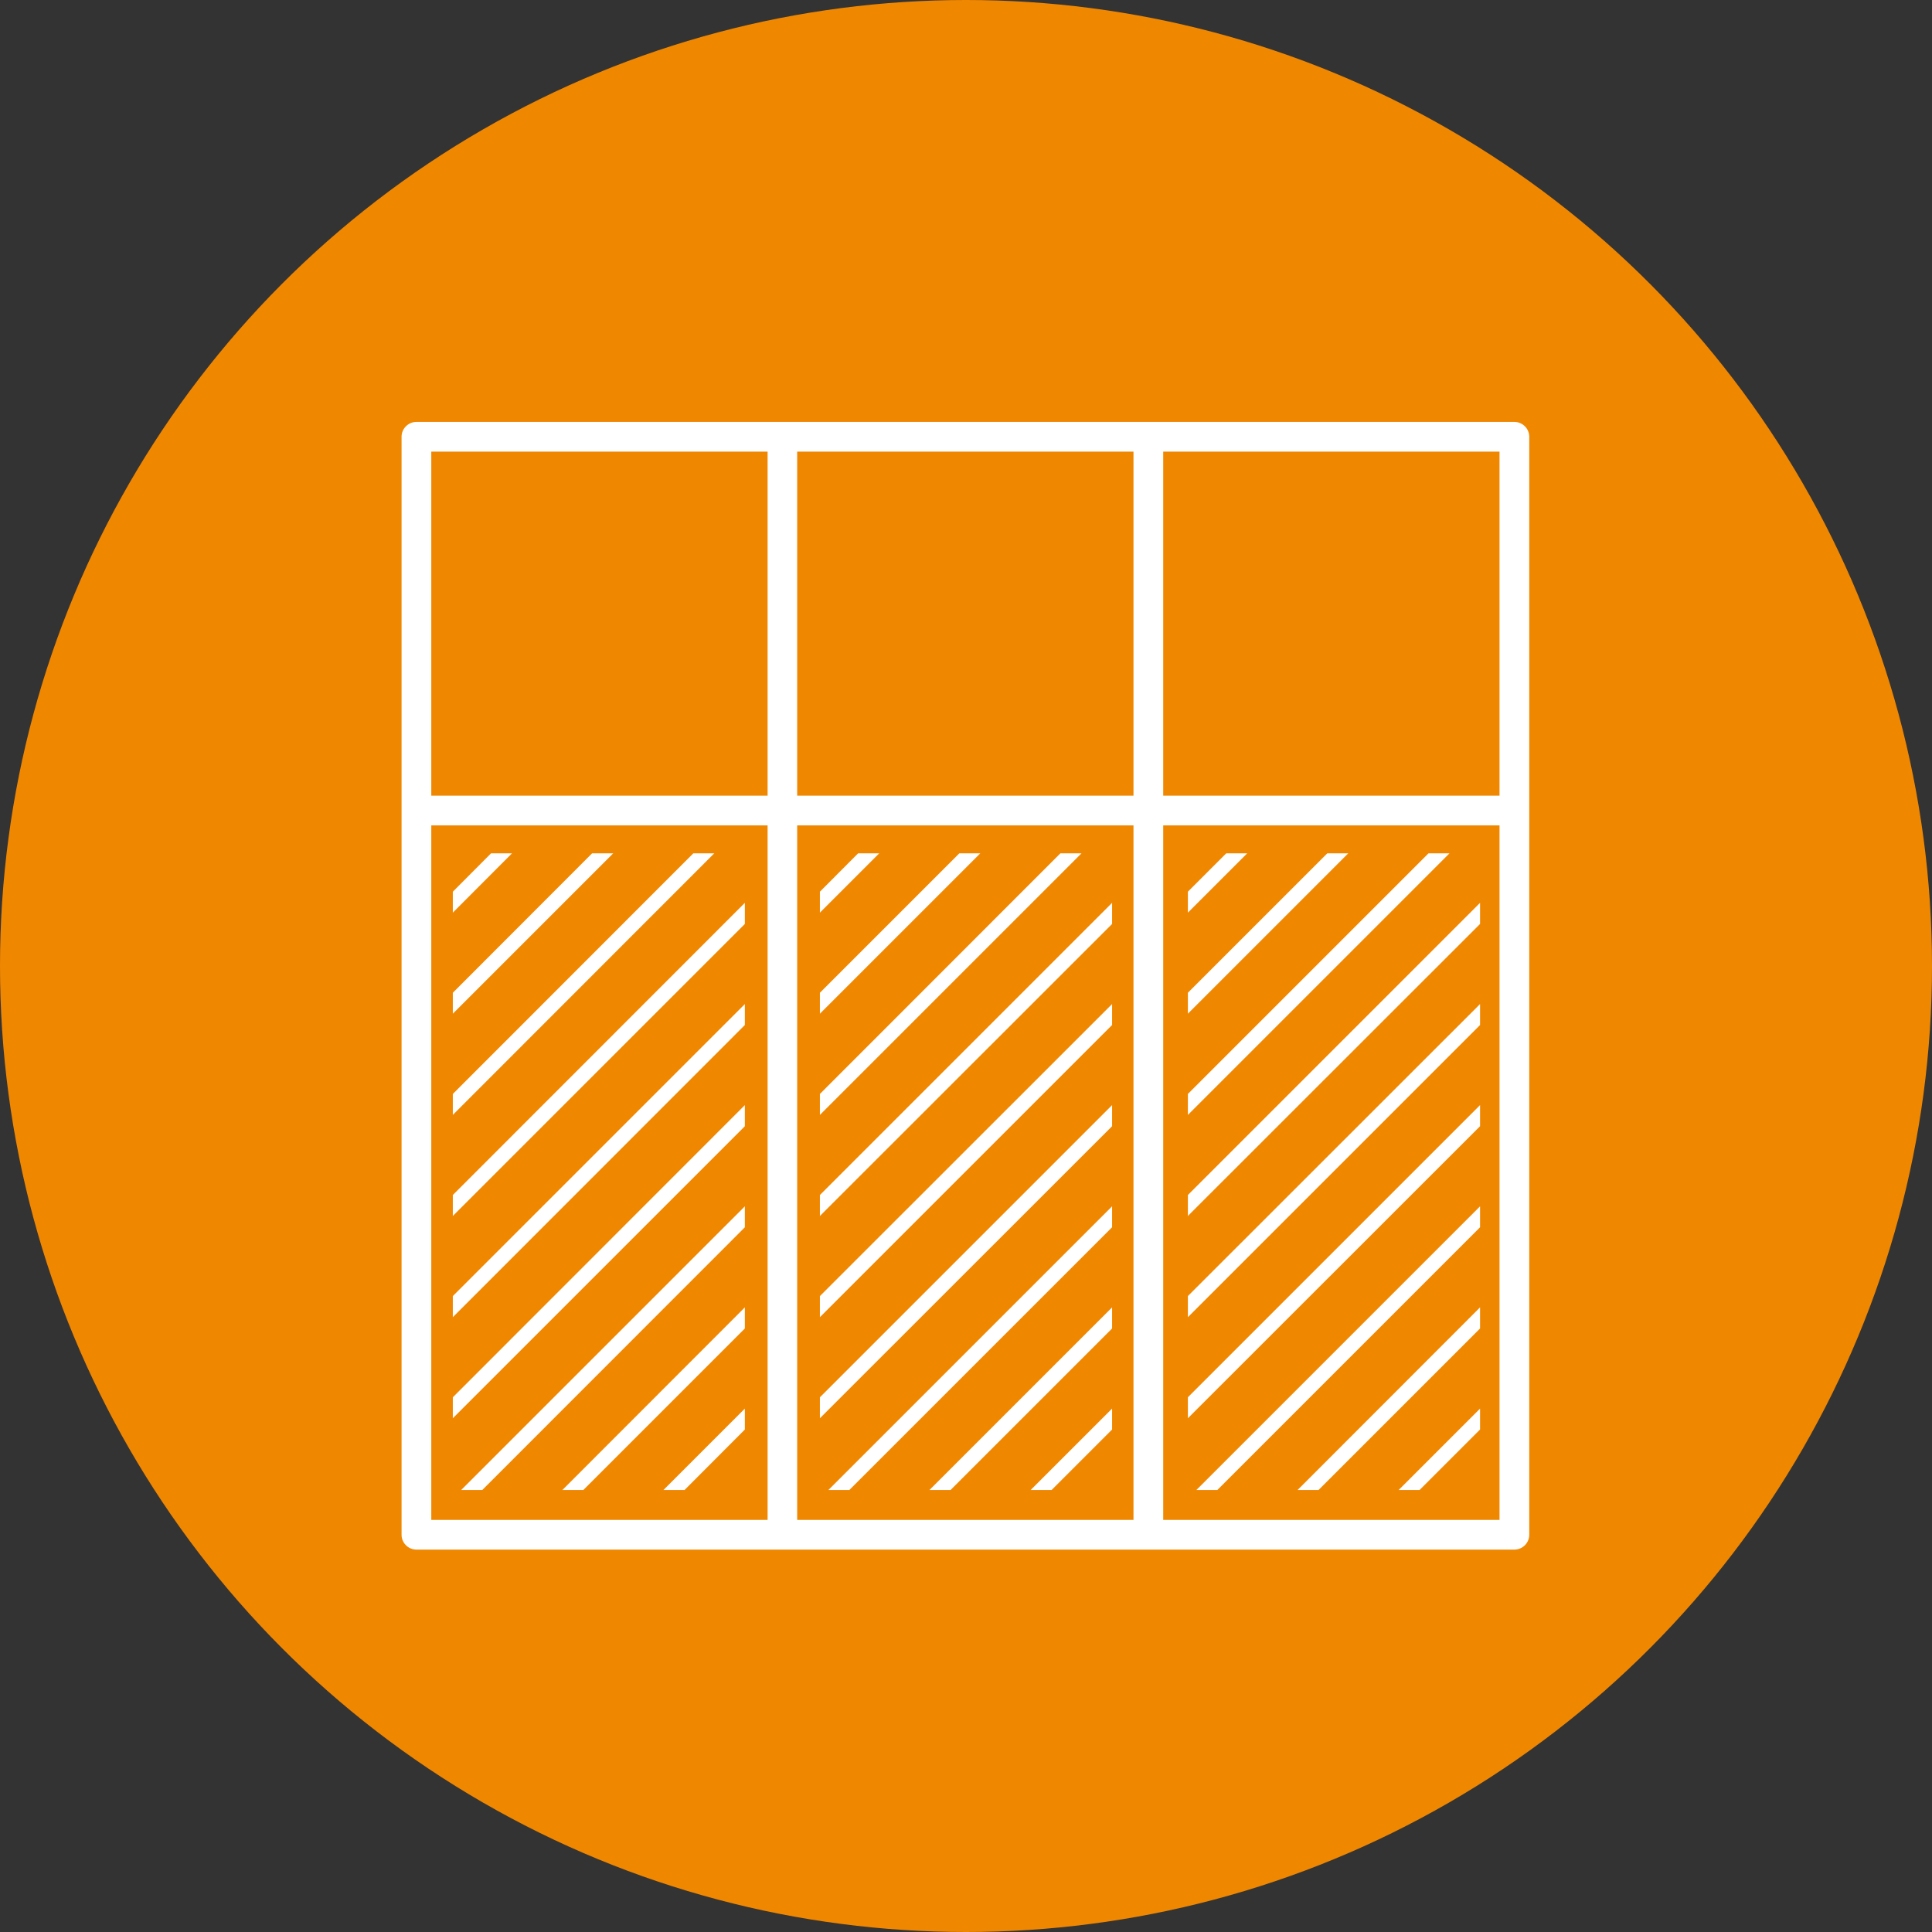 <svg xmlns="http://www.w3.org/2000/svg" id="Layer_2" data-name="Layer 2" viewBox="0 0 130 130"><rect x="0" y="0" width="130" height="130" fill="#333333" stroke="none"/><defs><style>      .cls-1 {        fill: #fff;      }      .cls-2 {        fill: #f08700;      }    </style></defs><g id="Layer_1-2" data-name="Layer 1"><g><circle class="cls-2" cx="65" cy="65" r="65"></circle><g><polygon class="cls-1" points="46.06 100.26 50.12 96.19 50.12 94.78 44.64 100.26 46.06 100.26"></polygon><polygon class="cls-1" points="39.25 100.26 50.12 89.39 50.12 87.97 37.84 100.26 39.25 100.26"></polygon><polygon class="cls-1" points="32.45 100.26 50.12 82.58 50.12 81.17 31.03 100.26 32.45 100.26"></polygon><polygon class="cls-1" points="50.12 74.36 30.47 94.02 30.47 95.43 50.12 75.78 50.12 74.36"></polygon><polygon class="cls-1" points="50.12 67.56 30.47 87.21 30.47 88.63 50.12 68.97 50.12 67.56"></polygon><polygon class="cls-1" points="50.12 60.75 30.47 80.41 30.47 81.82 50.12 62.17 50.12 60.75"></polygon><polygon class="cls-1" points="46.65 57.42 30.47 73.61 30.47 75.02 48.06 57.42 46.65 57.42"></polygon><polygon class="cls-1" points="39.84 57.42 30.47 66.8 30.47 68.21 41.26 57.42 39.84 57.42"></polygon><polygon class="cls-1" points="33.04 57.42 30.47 60 30.47 61.41 34.45 57.42 33.04 57.42"></polygon><polygon class="cls-1" points="70.76 100.26 74.83 96.19 74.83 94.78 69.35 100.26 70.76 100.26"></polygon><polygon class="cls-1" points="63.96 100.26 74.83 89.39 74.83 87.97 62.54 100.26 63.96 100.26"></polygon><polygon class="cls-1" points="57.15 100.26 74.83 82.58 74.83 81.17 55.74 100.26 57.15 100.26"></polygon><polygon class="cls-1" points="74.83 74.36 55.17 94.02 55.17 95.43 74.83 75.78 74.83 74.36"></polygon><polygon class="cls-1" points="74.83 67.56 55.17 87.21 55.17 88.63 74.83 68.97 74.83 67.56"></polygon><polygon class="cls-1" points="74.83 60.75 55.17 80.41 55.17 81.82 74.83 62.17 74.83 60.75"></polygon><polygon class="cls-1" points="71.35 57.42 55.17 73.61 55.17 75.02 72.77 57.42 71.35 57.42"></polygon><polygon class="cls-1" points="64.55 57.42 55.17 66.8 55.17 68.21 65.96 57.42 64.55 57.42"></polygon><polygon class="cls-1" points="57.74 57.42 55.17 60 55.17 61.41 59.16 57.42 57.74 57.42"></polygon><polygon class="cls-1" points="95.52 100.26 99.59 96.19 99.59 94.78 94.11 100.26 95.52 100.26"></polygon><polygon class="cls-1" points="88.72 100.26 99.59 89.39 99.59 87.97 87.31 100.26 88.72 100.26"></polygon><polygon class="cls-1" points="81.91 100.26 99.59 82.58 99.59 81.17 80.5 100.26 81.91 100.26"></polygon><polygon class="cls-1" points="99.59 74.36 79.93 94.02 79.93 95.43 99.59 75.78 99.59 74.36"></polygon><polygon class="cls-1" points="99.59 67.56 79.93 87.21 79.93 88.63 99.59 68.97 99.59 67.56"></polygon><polygon class="cls-1" points="99.59 60.75 79.93 80.41 79.93 81.82 99.59 62.17 99.59 60.75"></polygon><polygon class="cls-1" points="96.12 57.42 79.93 73.61 79.93 75.02 97.53 57.42 96.12 57.42"></polygon><polygon class="cls-1" points="89.31 57.42 79.93 66.8 79.93 68.21 90.72 57.42 89.31 57.42"></polygon><polygon class="cls-1" points="82.51 57.42 79.93 60 79.93 61.41 83.92 57.42 82.51 57.42"></polygon><path class="cls-1" d="M101.9,28.39H28.02c-.55,0-1,.45-1,1v73.88c0,.55.45,1,1,1h73.88c.55,0,1-.45,1-1V29.39c0-.55-.45-1-1-1ZM51.65,102.27h-22.63v-46.73h22.63v46.73ZM51.65,53.54h-22.63v-23.15h22.63v23.15ZM76.27,102.27h-22.63v-46.73h22.63v46.73ZM76.27,53.54h-22.63v-23.15h22.63v23.15ZM100.9,102.27h-22.63v-46.73h22.63v46.73ZM100.9,53.54h-22.63v-23.15h22.63v23.15Z"></path></g></g></g></svg>